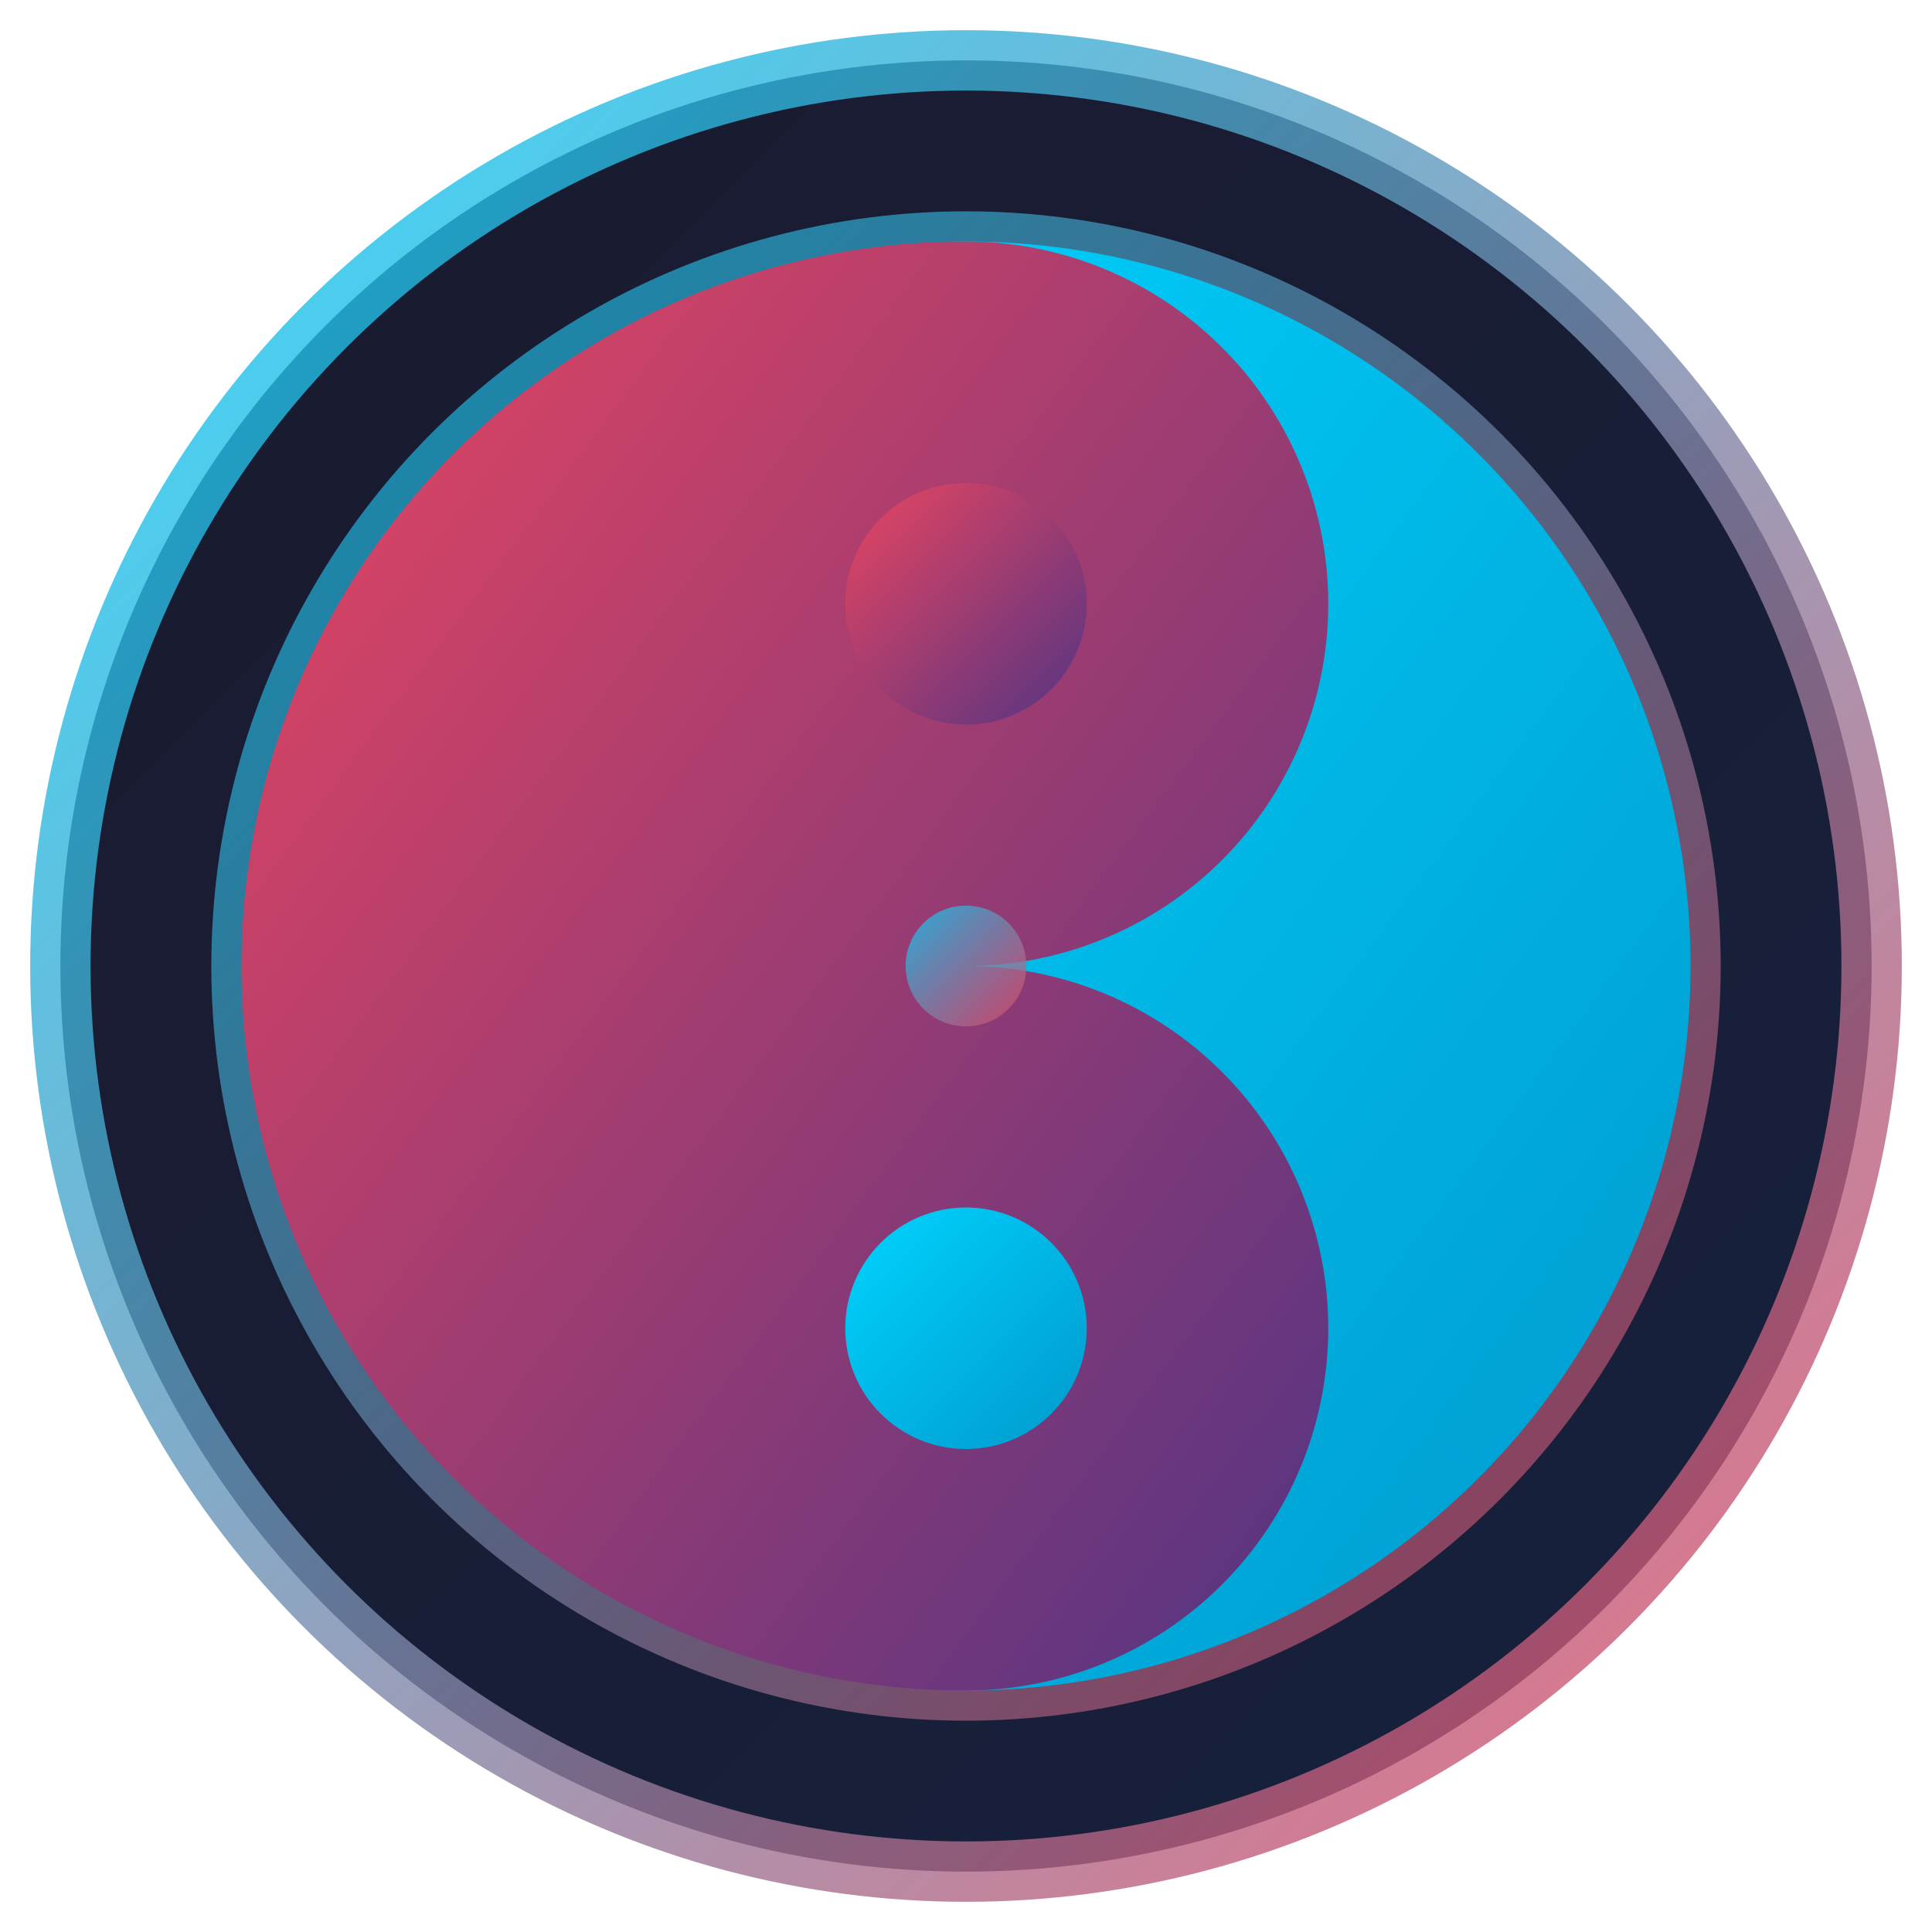 <svg width="32" height="32" viewBox="0 0 32 32" fill="none" xmlns="http://www.w3.org/2000/svg">
  <defs>
    <linearGradient id="bgGradient" x1="0%" y1="0%" x2="100%" y2="100%">
      <stop offset="0%" style="stop-color:#1a1a2e;stop-opacity:1" />
      <stop offset="100%" style="stop-color:#16213e;stop-opacity:1" />
    </linearGradient>
    
    <linearGradient id="yinGradient" x1="0%" y1="0%" x2="100%" y2="100%">
      <stop offset="0%" style="stop-color:#e94560;stop-opacity:1" />
      <stop offset="100%" style="stop-color:#533483;stop-opacity:1" />
    </linearGradient>
    
    <linearGradient id="yangGradient" x1="0%" y1="0%" x2="100%" y2="100%">
      <stop offset="0%" style="stop-color:#00d4ff;stop-opacity:1" />
      <stop offset="100%" style="stop-color:#0099cc;stop-opacity:1" />
    </linearGradient>
    
    <linearGradient id="glowGradient" x1="0%" y1="0%" x2="100%" y2="100%">
      <stop offset="0%" style="stop-color:#00d4ff;stop-opacity:0.8" />
      <stop offset="100%" style="stop-color:#e94560;stop-opacity:0.8" />
    </linearGradient>
  </defs>
  
  <!-- 背景圆环 -->
  <circle cx="16" cy="16" r="15" fill="url(#bgGradient)" stroke="url(#glowGradient)" stroke-width="1"/>
  
  <!-- 太极图案 -->
  <circle cx="16" cy="16" r="12" fill="none" stroke="url(#glowGradient)" stroke-width="1" opacity="0.8"/>
  
  <!-- 上半部分（阳）- 科技蓝 -->
  <path d="M 16 4 A 12 12 0 0 1 16 28 A 6 6 0 0 1 16 16 A 6 6 0 0 1 16 4" fill="url(#yangGradient)"/>
  
  <!-- 下半部分（阴）- 神秘紫红 -->
  <path d="M 16 16 A 6 6 0 0 1 16 28 A 12 12 0 0 1 16 4 A 6 6 0 0 1 16 16" fill="url(#yinGradient)"/>
  
  <!-- 阳中的阴点 -->
  <circle cx="16" cy="10" r="2" fill="url(#yinGradient)"/>
  
  <!-- 阴中的阳点 -->
  <circle cx="16" cy="22" r="2" fill="url(#yangGradient)"/>
  
  <!-- 中心科技点 -->
  <circle cx="16" cy="16" r="1" fill="url(#glowGradient)" opacity="0.9"/>
</svg> 